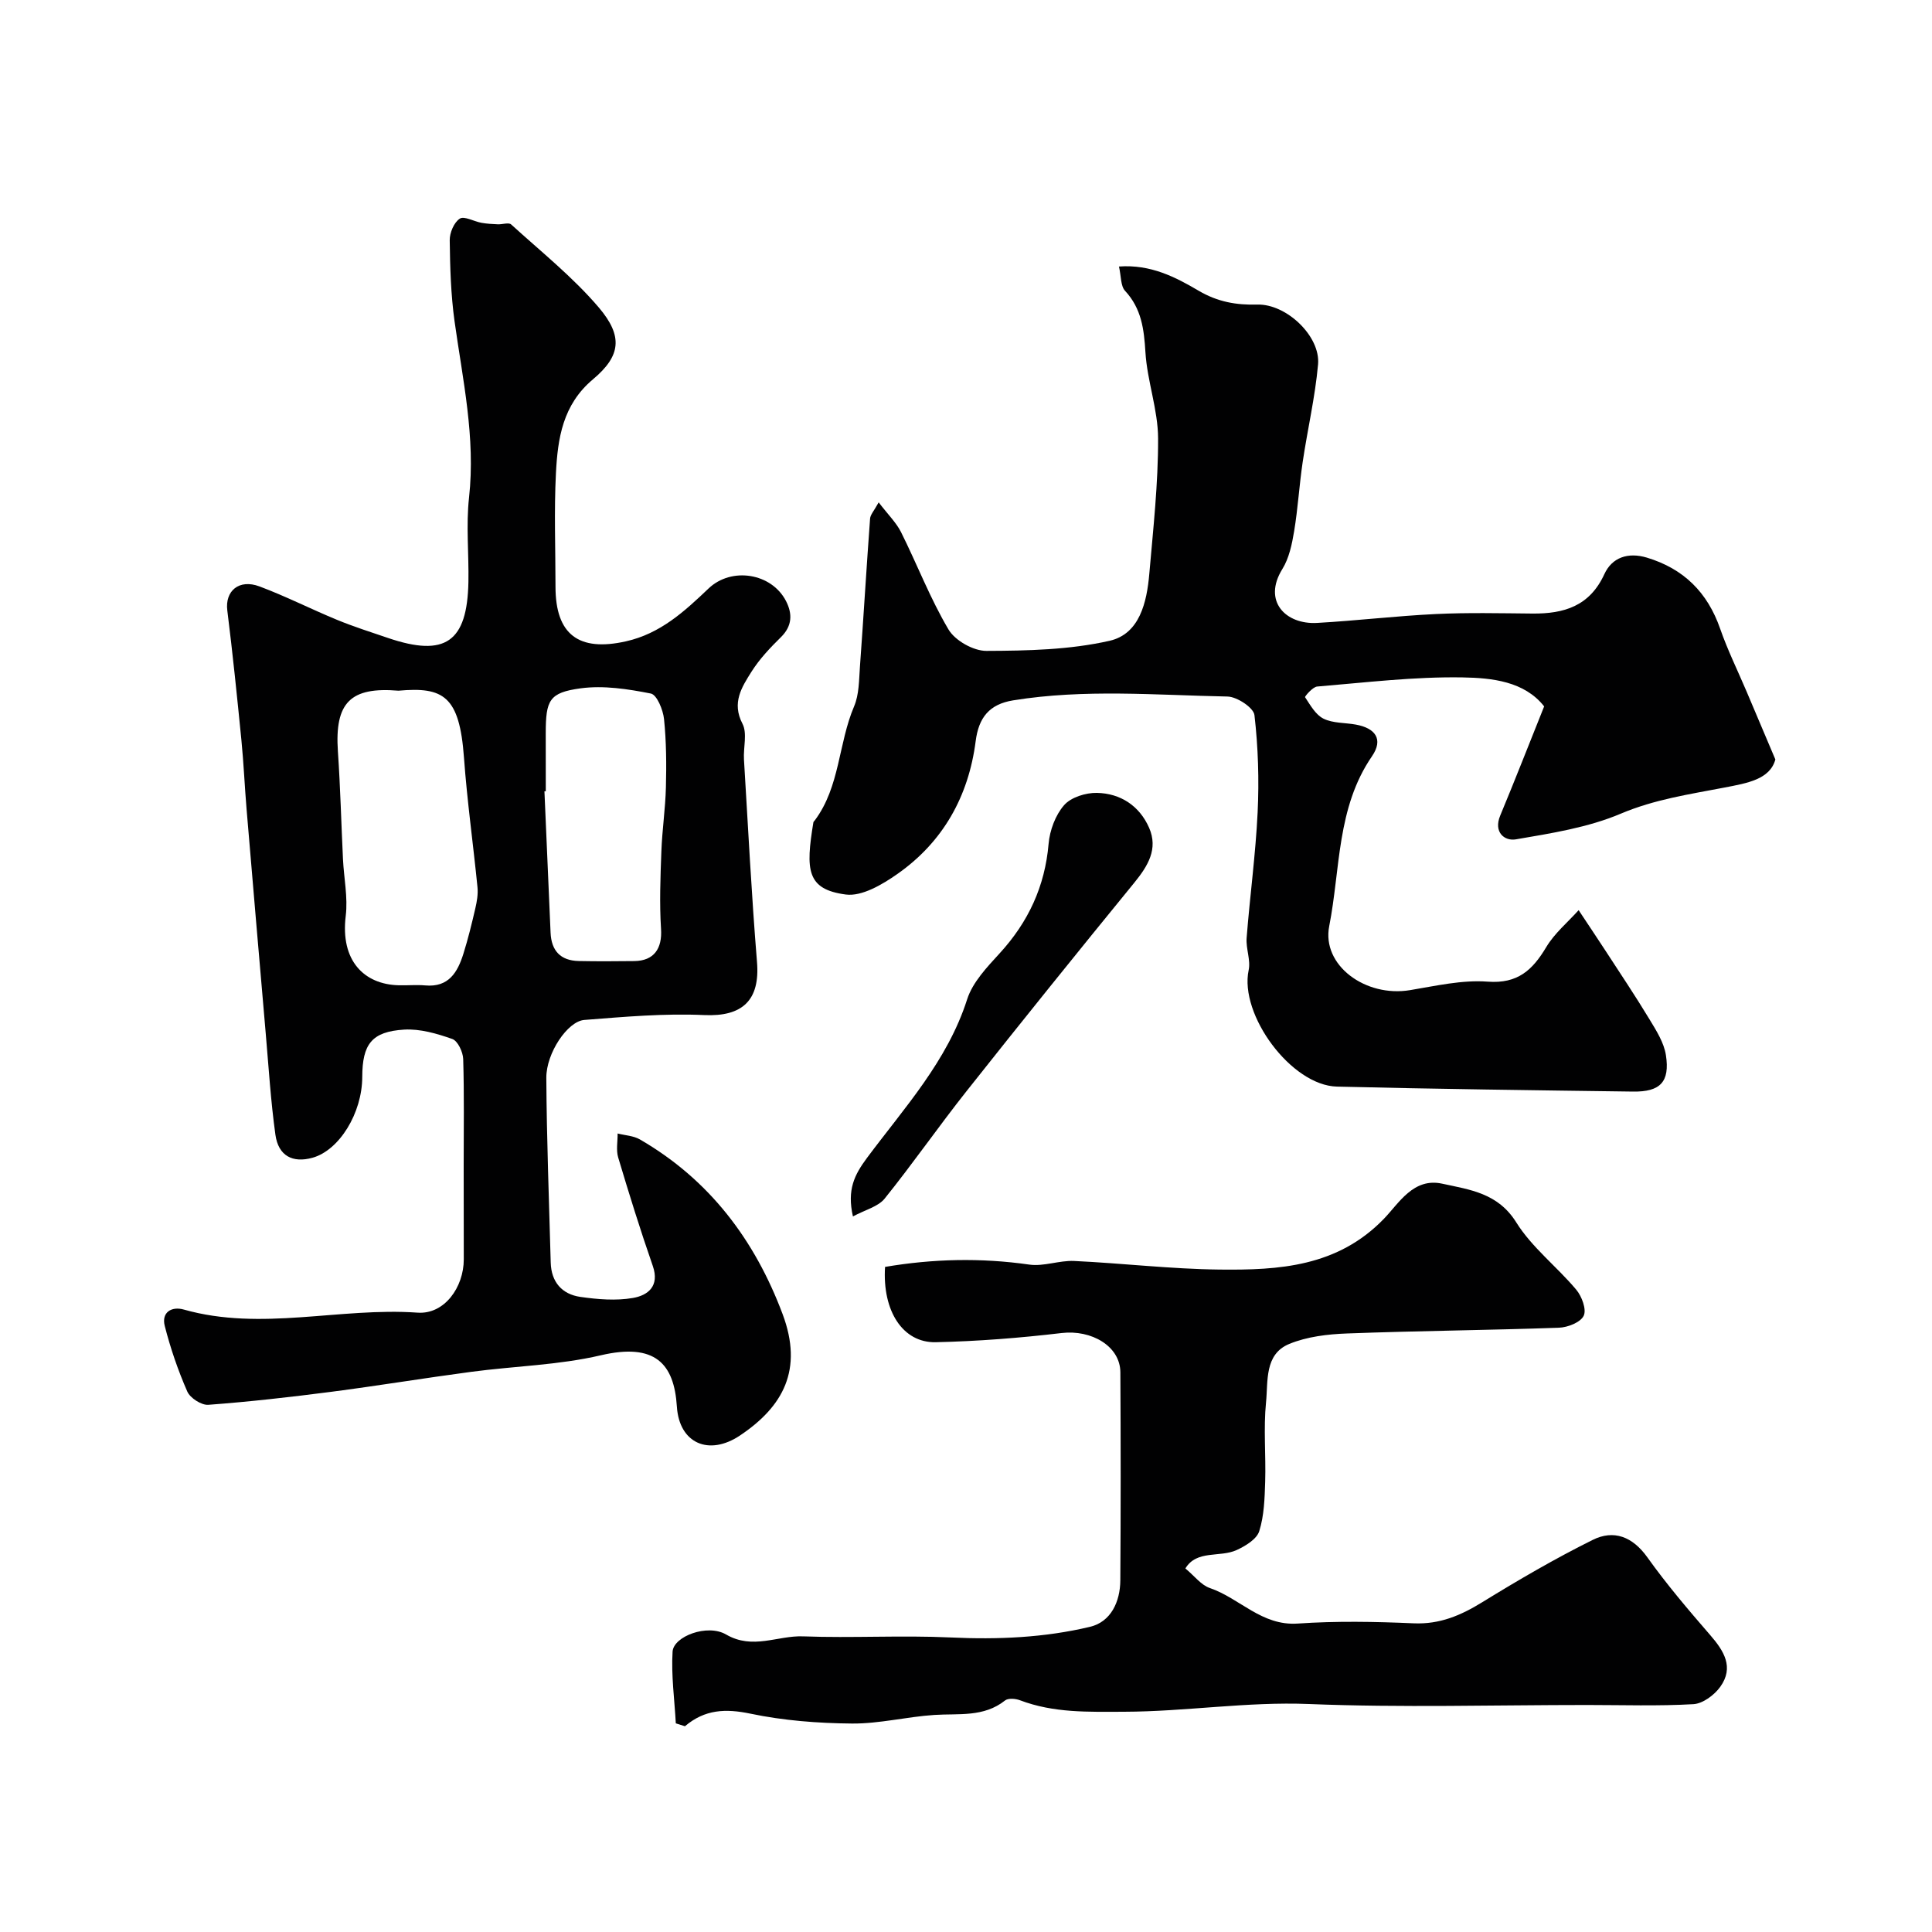 <svg enable-background="new 0 0 400 400" viewBox="0 0 400 400" xmlns="http://www.w3.org/2000/svg"><g fill="#010102"><path d="m96 241.25c0-7.33.12-14.67-.1-21.99-.05-1.46-1.12-3.75-2.26-4.15-3.18-1.12-6.68-2.14-9.97-1.94-6.71.41-8.65 3.01-8.67 9.81-.02 7.48-4.76 15.18-10.3 16.72-4.11 1.14-7.07-.38-7.68-4.77-.97-6.97-1.4-14.03-2.01-21.05-1.34-15.45-2.66-30.9-3.96-46.36-.4-4.76-.6-9.54-1.07-14.29-.89-8.96-1.8-17.92-2.92-26.85-.5-4.01 2.4-6.56 6.66-4.97 5.45 2.04 10.67 4.7 16.06 6.92 3.46 1.42 7.03 2.56 10.57 3.76 11.82 4.01 16.39.85 16.63-11.6.11-5.83-.51-11.72.13-17.48 1.37-12.41-1.31-24.38-3-36.49-.77-5.54-.93-11.18-1-16.78-.02-1.54.88-3.69 2.08-4.47.91-.6 2.94.58 4.49.86 1.12.2 2.26.26 3.4.31.93.04 2.25-.43 2.75.03 6.17 5.62 12.78 10.89 18.16 17.21 5.05 5.95 4.53 10.03-1.22 14.85-6.28 5.27-7.3 12.24-7.67 19.45-.4 7.81-.09 15.66-.09 23.49 0 9.91 4.81 13.51 14.59 11.31 7.11-1.59 12.1-6.18 17.1-10.94 4.75-4.53 13.06-3.2 16.04 2.61 1.34 2.62 1.31 5.15-1.07 7.48-2.22 2.18-4.42 4.51-6.07 7.12-2.01 3.2-4.15 6.42-1.88 10.79 1.03 1.98.16 4.91.31 7.4.85 13.98 1.56 27.98 2.7 41.94.65 7.94-3.04 11.34-10.92 10.98-8.25-.38-16.58.36-24.84 1.01-3.46.27-7.88 6.86-7.86 11.97.07 12.75.57 25.51.91 38.26.11 4.03 2.33 6.56 6.14 7.11 3.58.51 7.36.83 10.88.22 3.07-.53 5.58-2.42 4.11-6.64-2.58-7.41-4.91-14.92-7.16-22.44-.46-1.53-.1-3.31-.12-4.97 1.55.39 3.29.46 4.62 1.23 14.38 8.32 23.79 20.82 29.54 36.16 4.31 11.51.11 19.15-8.82 25.13-6.42 4.3-12.58 1.66-13.07-5.98-.57-8.91-4.51-13.25-15.76-10.62-8.72 2.04-17.86 2.23-26.79 3.42-9.71 1.29-19.38 2.89-29.09 4.15-8.43 1.09-16.89 2.05-25.37 2.68-1.42.11-3.76-1.4-4.35-2.74-1.92-4.38-3.49-8.96-4.67-13.59-.72-2.82 1.41-4.11 3.95-3.39 16.07 4.55 32.25-.5 48.39.64 5.58.4 9.57-5.28 9.57-11.03-.02-6.49-.02-12.99-.02-19.49zm-13.5-98.25c-9.9-.82-13.24 2.39-12.54 12.6.51 7.42.69 14.86 1.05 22.29.19 3.92 1.04 7.91.57 11.74-1.14 9.28 3.8 14.18 10.97 14.36 1.83.05 3.68-.13 5.49.03 4.86.44 6.7-2.73 7.9-6.55.97-3.09 1.74-6.24 2.47-9.4.33-1.42.59-2.93.45-4.36-.89-8.96-2.15-17.89-2.8-26.87-.93-12.77-4.27-14.67-13.56-13.84zm30.5 20.82c-.09 0-.19.01-.28.01.43 9.75.86 19.51 1.27 29.26.16 3.76 2.06 5.8 5.84 5.88 3.83.08 7.66.05 11.49.01 4.1-.05 5.8-2.6 5.54-6.64-.34-5.34-.13-10.72.07-16.07.16-4.43.83-8.85.94-13.28.12-4.71.09-9.45-.39-14.12-.2-1.91-1.48-5.03-2.73-5.28-4.75-.94-9.8-1.72-14.53-1.08-6.55.89-7.22 2.46-7.23 9.32.01 4 .01 8 .01 11.99z"/><path d="m181.92 104.01c1.96 2.56 3.64 4.19 4.63 6.16 3.34 6.69 6.03 13.75 9.83 20.16 1.36 2.3 5.16 4.44 7.84 4.43 8.53-.03 17.25-.22 25.5-2.09 6.22-1.41 7.72-7.96 8.23-13.86.81-9.34 1.85-18.7 1.82-28.05-.02-5.94-2.25-11.84-2.62-17.82-.29-4.78-.81-9.05-4.22-12.73-.93-1-.79-2.99-1.26-5.03 6.57-.48 11.72 2.2 16.51 5.02 3.93 2.31 7.79 2.98 12.14 2.86 6-.17 13.1 6.54 12.57 12.39-.61 6.79-2.19 13.49-3.19 20.25-.7 4.74-.98 9.55-1.76 14.27-.45 2.69-1.04 5.58-2.44 7.84-4.13 6.66.69 11.52 7.17 11.16 8.21-.46 16.4-1.45 24.61-1.84 6.65-.32 13.33-.16 20-.1 6.52.06 11.84-1.53 14.88-8.15 1.59-3.48 4.91-4.6 8.81-3.43 7.62 2.3 12.55 7.19 15.17 14.72 1.54 4.42 3.62 8.65 5.46 12.97 1.82 4.3 3.64 8.6 5.97 14.1-1.13 4.13-5.79 4.9-10.57 5.82-7.23 1.39-14.43 2.44-21.43 5.4-6.79 2.88-14.38 4.06-21.73 5.32-2.34.4-4.68-1.47-3.23-4.94 3.06-7.35 5.95-14.77 9.09-22.59-4.08-5.19-10.8-5.9-16.89-6-10.02-.17-20.08 1.06-30.1 1.89-.94.08-2.6 2.06-2.51 2.21 1.09 1.64 2.19 3.65 3.83 4.45 1.96.96 4.45.81 6.69 1.22 3.97.72 5.78 2.99 3.33 6.56-7.32 10.66-6.52 23.32-8.85 35.17-1.59 8.1 7.5 14.78 16.72 13.25 5.33-.88 10.79-2.16 16.08-1.76 6.24.47 9.3-2.41 12.14-7.16 1.71-2.86 4.43-5.12 6.7-7.64 1.83 2.76 3.68 5.52 5.49 8.29 3.09 4.75 6.25 9.46 9.18 14.31 1.41 2.33 3 4.82 3.4 7.42.85 5.54-1.18 7.62-6.8 7.54-20.44-.27-40.87-.53-61.3-1.03-9.48-.23-20.25-14.9-18.29-24.11.45-2.09-.59-4.46-.42-6.66.68-8.68 1.86-17.33 2.28-26.02.32-6.7.11-13.48-.66-20.13-.18-1.53-3.61-3.8-5.58-3.84-14.79-.29-29.62-1.6-44.37.79-4.97.8-7.15 3.59-7.77 8.46-1.47 11.42-6.75 20.86-16.21 27.49-3.11 2.18-7.34 4.69-10.68 4.25-8.12-1.07-8.33-5.07-6.71-14.93.02-.15.18-.27.28-.4 5.24-6.99 4.87-15.92 8.15-23.62 1.05-2.46 1.01-5.44 1.21-8.2.74-10.18 1.34-20.36 2.09-30.53-.01-.88.78-1.67 1.79-3.51z"/><path d="m139.92 356.8c-.27-4.95-.97-9.93-.67-14.85.2-3.15 7.19-5.81 11.07-3.55 5.54 3.23 10.66.19 15.93.39 10.19.38 20.42-.25 30.6.23 9.76.46 19.42.04 28.84-2.21 4.32-1.03 6.23-5.2 6.26-9.62.1-14.35.09-28.71.01-43.07-.03-5.41-5.98-8.86-12.16-8.13-8.65 1.02-17.37 1.71-26.07 1.9-6.82.15-11.07-6.47-10.49-15.59 9.89-1.68 19.81-1.92 29.86-.48 2.99.43 6.2-.89 9.27-.75 10.04.47 20.07 1.67 30.11 1.78 12.33.14 24.44-.57 34.06-10.53 3.09-3.2 6.09-8.56 12.06-7.25 5.74 1.25 11.53 1.93 15.33 8.02 3.24 5.19 8.41 9.15 12.41 13.92 1.16 1.38 2.17 4.1 1.55 5.4-.65 1.37-3.31 2.42-5.14 2.48-14.61.52-29.24.64-43.85 1.19-4.03.15-8.3.65-11.98 2.17-5.17 2.13-4.36 7.72-4.8 12.07-.55 5.44-.01 10.99-.18 16.48-.11 3.43-.21 7-1.23 10.22-.52 1.65-2.85 3.06-4.67 3.9-3.46 1.59-8.27-.09-10.62 3.81 1.89 1.57 3.26 3.44 5.05 4.05 6.2 2.11 10.74 7.88 18.22 7.36 7.96-.55 16-.4 23.98-.05 5.43.24 9.79-1.64 14.25-4.39 7.44-4.58 15.02-9 22.83-12.88 4.36-2.17 8.25-.69 11.32 3.61 3.99 5.59 8.47 10.86 12.98 16.06 2.88 3.31 5.01 6.7 2.11 10.75-1.22 1.7-3.61 3.48-5.56 3.59-7.31.42-14.66.17-21.99.17-19.2 0-38.42.57-57.59-.2-12.85-.52-25.47 1.56-38.27 1.6-7.47.02-14.55.28-21.58-2.38-.92-.35-2.43-.47-3.08.04-4.42 3.52-9.59 2.67-14.63 3-5.71.37-11.39 1.83-17.07 1.78-7.03-.06-14.18-.61-21.05-2.05-5.09-1.06-9.41-.9-13.53 2.61-.62-.19-1.25-.4-1.89-.6z"/><path d="m176.59 251.85c-1.25-5.54.31-8.61 2.89-12.09 7.73-10.39 16.66-20.05 20.76-32.87 1.14-3.55 4.13-6.67 6.75-9.54 5.92-6.47 9.35-13.84 10.11-22.64.24-2.79 1.41-5.95 3.21-8.01 1.42-1.63 4.48-2.59 6.79-2.54 4.89.09 8.82 2.69 10.81 7.22 1.92 4.39-.25 7.92-3.08 11.39-11.7 14.32-23.3 28.72-34.78 43.22-5.77 7.29-11.08 14.95-16.91 22.19-1.37 1.67-4.02 2.3-6.55 3.67z"/></g></svg>